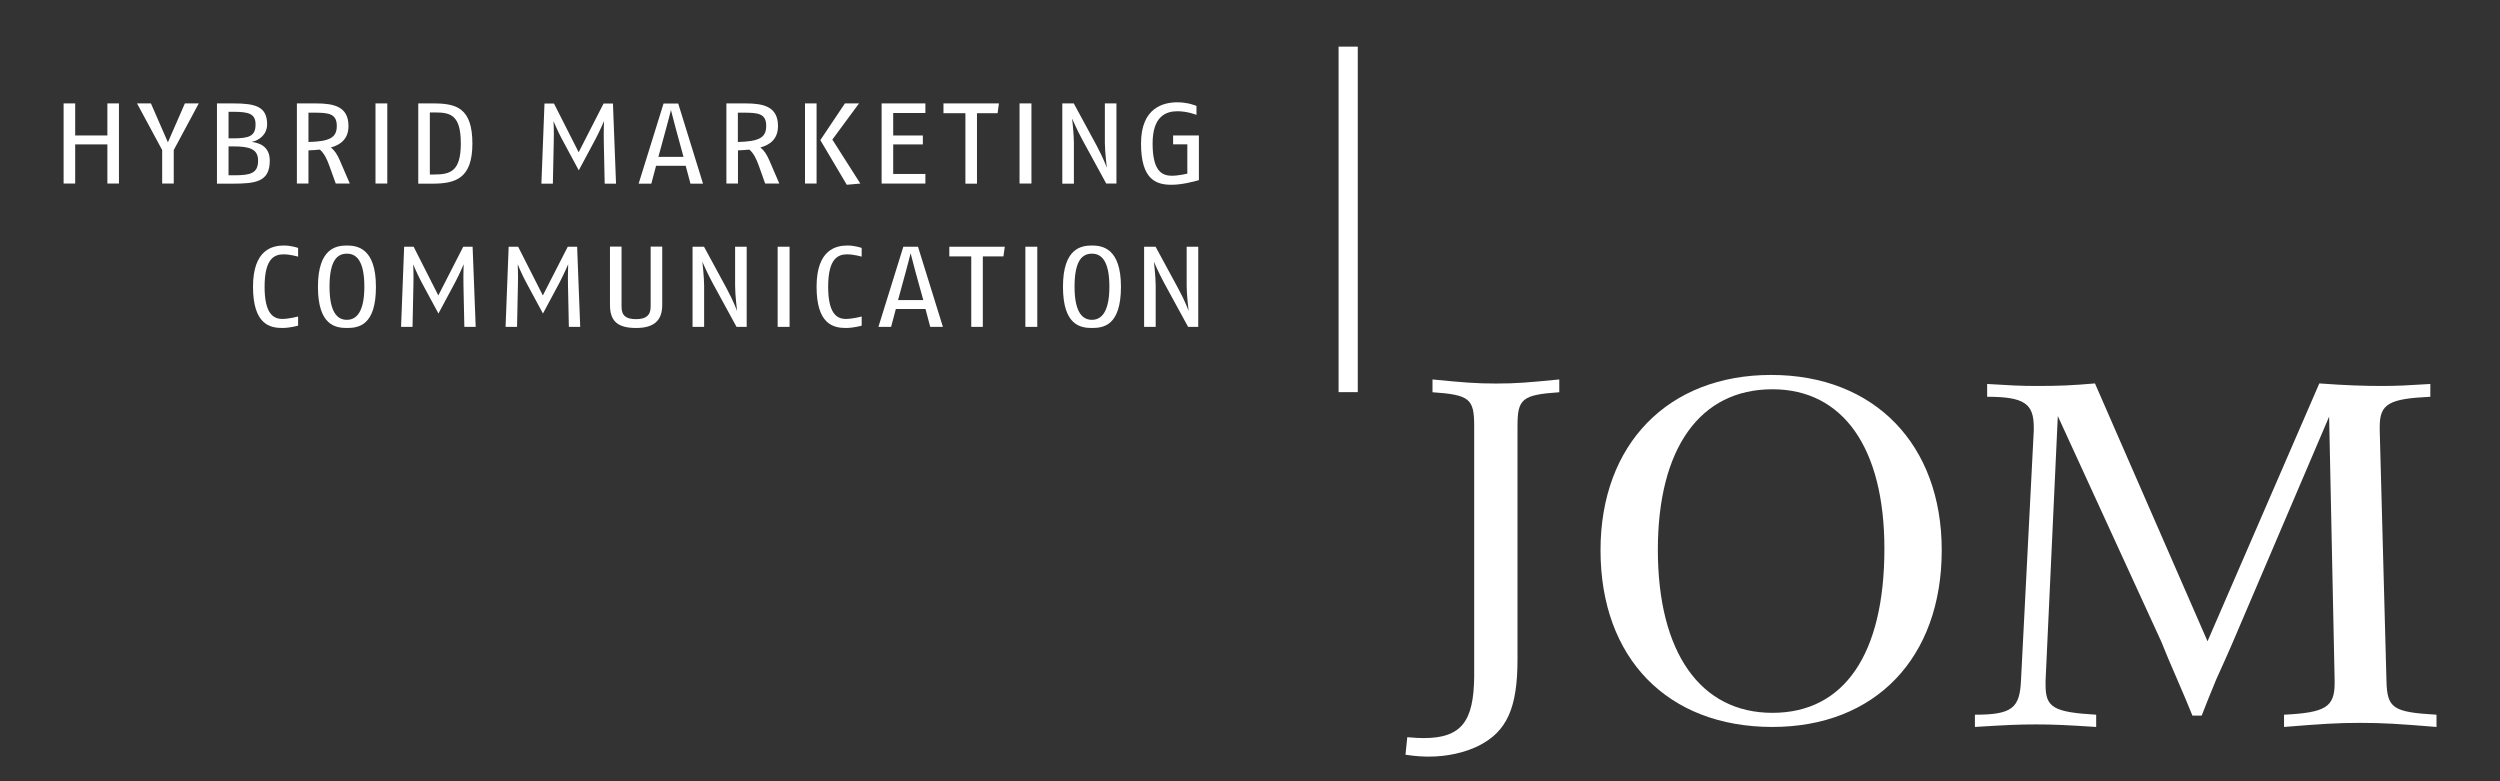<?xml version="1.0" encoding="utf-8"?>
<!-- Generator: Adobe Illustrator 23.1.0, SVG Export Plug-In . SVG Version: 6.00 Build 0)  -->
<svg version="1.2" baseProfile="tiny" id="JOM-HMC" xmlns="http://www.w3.org/2000/svg" xmlns:xlink="http://www.w3.org/1999/xlink"
	 x="0px" y="0px" viewBox="0 0 226.77 70.87" xml:space="preserve">
<rect x="0" y="0" width="226.77" height="70.87" fill="#333333" stroke="none"/>
<g id="Gruppe_-_HMC">
	<path fill="#FFFFFF" d="M9.74,16.66V13.1H6.82v3.55H5.77V9.38h1.05v2.91h2.92V9.38h1.05v7.27H9.74z"/>
	<path fill="#FFFFFF" d="M15.76,13.61v3.04h-1.05v-3.04l-2.28-4.23h1.26l1.54,3.53l1.54-3.53h1.26L15.76,13.61z"/>
	<path fill="#FFFFFF" d="M21.05,16.66h-1.37V9.38h1.48c2,0,3.07,0.28,3.07,1.89c0,0.92-0.7,1.46-1.4,1.6
		c0.88,0.11,1.64,0.54,1.64,1.7C24.47,16.5,23.2,16.66,21.05,16.66z M21.14,10.14h-0.41v2.41h0.43c1.44,0,2.02-0.21,2.02-1.25
		C23.19,10.3,22.54,10.14,21.14,10.14z M21.16,13.28h-0.43v2.62h0.51c1.46,0,2.17-0.17,2.17-1.32
		C23.42,13.48,22.57,13.28,21.16,13.28z"/>
	<path fill="#FFFFFF" d="M30.46,16.66L29.86,15c-0.21-0.58-0.47-1.12-0.85-1.43c-0.34,0.04-0.68,0.05-1.03,0.07v3.01h-1.05V9.38
		h1.72c1.6,0,2.96,0.26,2.96,2.05c0,1.14-0.67,1.69-1.6,1.95c0.35,0.27,0.58,0.63,0.82,1.18l0.9,2.09H30.46z M28.45,10.22h-0.47
		v2.66c1.9-0.05,2.57-0.38,2.57-1.45C30.55,10.28,29.79,10.22,28.45,10.22z"/>
	<path fill="#FFFFFF" d="M34.06,16.66V9.38h1.07v7.27H34.06z"/>
	<path fill="#FFFFFF" d="M39.19,16.66h-1.25V9.38h1.37c2.08,0,3.54,0.41,3.54,3.64C42.85,16.22,41.3,16.66,39.19,16.66z M39.47,10.2
		h-0.48v5.63h0.39c1.5,0,2.42-0.31,2.42-2.82C41.8,10.44,40.87,10.2,39.47,10.2z"/>
	<path fill="#FFFFFF" d="M54.85,16.66l-0.08-3.8c-0.02-0.97,0.02-1.88,0.02-1.88s-0.38,0.9-0.79,1.67l-1.5,2.8l-1.51-2.8
		c-0.43-0.8-0.78-1.66-0.78-1.66s0.05,0.88,0.02,1.87l-0.08,3.8h-1.04l0.28-7.27h0.86l2.24,4.42l2.26-4.42h0.85l0.28,7.27H54.85z"/>
	<path fill="#FFFFFF" d="M62.63,16.66l-0.43-1.62h-2.69l-0.43,1.62h-1.15l2.26-7.27h1.33l2.25,7.27H62.63z M61.28,11.59
		c-0.19-0.7-0.42-1.61-0.42-1.61s-0.22,0.9-0.42,1.61l-0.72,2.64H62L61.28,11.59z"/>
	<path fill="#FFFFFF" d="M69.41,16.66L68.82,15c-0.21-0.58-0.47-1.12-0.85-1.43c-0.34,0.04-0.68,0.05-1.03,0.07v3.01h-1.05V9.38
		h1.72c1.6,0,2.96,0.26,2.96,2.05c0,1.14-0.67,1.69-1.6,1.95c0.35,0.27,0.58,0.63,0.82,1.18l0.9,2.09H69.41z M67.4,10.22h-0.47v2.66
		c1.91-0.05,2.57-0.38,2.57-1.45C69.51,10.28,68.75,10.22,67.4,10.22z"/>
	<path fill="#FFFFFF" d="M73.02,16.66V9.38h1.05v7.27H73.02z M76.81,16.76l-2.4-4.05l2.23-3.33h1.28l-2.42,3.28l2.54,3.99
		L76.81,16.76z"/>
	<path fill="#FFFFFF" d="M79.97,16.66V9.38h3.97v0.87h-2.92v2.04h2.69v0.81h-2.69v2.68h2.92v0.87H79.97z"/>
	<path fill="#FFFFFF" d="M90.49,10.27h-1.87v6.39h-1.05v-6.39h-1.99V9.38h5.03L90.49,10.27z"/>
	<path fill="#FFFFFF" d="M92.48,16.66V9.38h1.08v7.27H92.48z"/>
	<path fill="#FFFFFF" d="M100.35,16.66l-2.16-3.96c-0.53-0.97-0.94-1.95-0.94-1.95s0.16,1.4,0.16,2.18v3.73h-1.05V9.38h1.04
		l2.06,3.8c0.65,1.21,0.94,2.04,0.94,2.04s-0.18-1.46-0.18-2.27V9.38h1.05v7.27H100.35z"/>
	<path fill="#FFFFFF" d="M106.27,16.76c-1.39,0-2.77-0.45-2.77-3.74c0-3.27,2.04-3.74,3.31-3.74c0.99,0,1.72,0.33,1.72,0.33v0.81
		c0,0-0.82-0.33-1.72-0.33c-1.05,0-2.26,0.45-2.26,2.93c0,2.48,0.83,2.92,1.75,2.92c0.62,0,1.4-0.19,1.4-0.19v-2.66h-1.29v-0.8h2.34
		v4.05C108.26,16.48,107.2,16.76,106.27,16.76z"/>
	<path fill="#FFFFFF" d="M25.61,29.75c-1.14,0-2.66-0.34-2.66-3.74c0-3.37,1.76-3.74,2.8-3.74c0.7,0,1.29,0.22,1.29,0.22v0.79
		c0,0-0.7-0.21-1.31-0.21c-0.82,0-1.73,0.35-1.73,2.94c0,2.38,0.75,2.92,1.61,2.92c0.6,0,1.43-0.22,1.43-0.22v0.83
		C27.03,29.54,26.31,29.75,25.61,29.75z"/>
	<path fill="#FFFFFF" d="M31.47,29.75c-1.03,0-2.63-0.23-2.63-3.74c0-3.51,1.68-3.74,2.63-3.74c0.95,0,2.63,0.25,2.63,3.74
		C34.11,29.55,32.5,29.75,31.47,29.75z M31.47,23.01c-0.82,0-1.58,0.52-1.58,3c0,2.55,0.86,3,1.58,3c0.71,0,1.58-0.49,1.58-3
		C33.05,23.59,32.29,23.01,31.47,23.01z"/>
	<path fill="#FFFFFF" d="M42.12,29.65l-0.08-3.8c-0.02-0.97,0.02-1.88,0.02-1.88s-0.38,0.9-0.79,1.67l-1.5,2.8l-1.51-2.8
		c-0.43-0.8-0.78-1.66-0.78-1.66s0.05,0.88,0.02,1.87l-0.08,3.8h-1.04l0.28-7.27h0.86l2.24,4.42l2.26-4.42h0.85l0.28,7.27H42.12z"/>
	<path fill="#FFFFFF" d="M51.6,29.65l-0.08-3.8c-0.02-0.97,0.02-1.88,0.02-1.88s-0.39,0.9-0.79,1.67l-1.5,2.8l-1.51-2.8
		c-0.43-0.8-0.78-1.66-0.78-1.66s0.05,0.88,0.02,1.87l-0.08,3.8h-1.04l0.28-7.27H47l2.24,4.42l2.26-4.42h0.85l0.28,7.27H51.6z"/>
	<path fill="#FFFFFF" d="M57.7,29.75c-1.66,0-2.37-0.61-2.37-2.08v-5.3h1.05v5.46c0,0.81,0.42,1.12,1.32,1.12
		c0.83,0,1.32-0.3,1.32-1.12v-5.46h1.05v5.3C60.07,29.1,59.29,29.75,57.7,29.75z"/>
	<path fill="#FFFFFF" d="M66.81,29.65l-2.16-3.96c-0.53-0.97-0.94-1.95-0.94-1.95s0.16,1.4,0.16,2.18v3.73h-1.05v-7.27h1.04
		l2.06,3.8c0.65,1.21,0.94,2.04,0.94,2.04s-0.18-1.46-0.18-2.27v-3.57h1.05v7.27H66.81z"/>
	<path fill="#FFFFFF" d="M70.54,29.65v-7.27h1.08v7.27H70.54z"/>
	<path fill="#FFFFFF" d="M76.73,29.75c-1.14,0-2.66-0.34-2.66-3.74c0-3.37,1.76-3.74,2.8-3.74c0.7,0,1.29,0.22,1.29,0.22v0.79
		c0,0-0.7-0.21-1.31-0.21c-0.82,0-1.73,0.35-1.73,2.94c0,2.38,0.75,2.92,1.61,2.92c0.6,0,1.43-0.22,1.43-0.22v0.83
		C78.16,29.54,77.43,29.75,76.73,29.75z"/>
	<path fill="#FFFFFF" d="M84.38,29.65l-0.43-1.62h-2.69l-0.43,1.62h-1.15l2.26-7.27h1.33l2.26,7.27H84.38z M83.02,24.58
		c-0.19-0.7-0.42-1.61-0.42-1.61s-0.22,0.9-0.42,1.61l-0.72,2.64h2.29L83.02,24.58z"/>
	<path fill="#FFFFFF" d="M91.02,23.26h-1.87v6.39H88.1v-6.39h-1.99v-0.88h5.03L91.02,23.26z"/>
	<path fill="#FFFFFF" d="M93.01,29.65v-7.27h1.08v7.27H93.01z"/>
	<path fill="#FFFFFF" d="M99.05,29.75c-1.03,0-2.63-0.23-2.63-3.74c0-3.51,1.68-3.74,2.63-3.74c0.95,0,2.63,0.25,2.63,3.74
		C101.68,29.55,100.08,29.75,99.05,29.75z M99.05,23.01c-0.82,0-1.58,0.52-1.58,3c0,2.55,0.87,3,1.58,3c0.71,0,1.58-0.49,1.58-3
		C100.63,23.59,99.87,23.01,99.05,23.01z"/>
	<path fill="#FFFFFF" d="M107.77,29.65l-2.16-3.96c-0.53-0.97-0.94-1.95-0.94-1.95s0.16,1.4,0.16,2.18v3.73h-1.05v-7.27h1.04
		l2.06,3.8c0.66,1.21,0.94,2.04,0.94,2.04s-0.18-1.46-0.18-2.27v-3.57h1.05v7.27H107.77z"/>
</g>
<rect x="121.42" y="4.23" fill="#FFFFFF" width="1.74" height="31.34"/>
<path fill="#FFFFFF" d="M127.49,68.46l0.16-1.59c0.65,0.06,1.13,0.08,1.5,0.08c3.46,0,4.52-1.57,4.57-5.53V38.63
	c0-2.45-0.41-2.82-3.78-3.05v-1.16c2.86,0.28,3.97,0.37,5.77,0.37c1.8,0,2.87-0.09,5.73-0.37v1.16c-3.37,0.23-3.79,0.6-3.79,3.05
	v21.18c0,4.43-0.97,6.56-3.55,7.85c-1.25,0.61-2.82,0.97-4.48,0.97C129.2,68.63,128.43,68.61,127.49,68.46z"/>
<path fill="#FFFFFF" d="M176.13,49.91c0,9.75-6.01,16.03-15.36,16.03c-9.52,0-15.59-6.24-15.59-16.03c0-9.61,6.12-15.9,15.48-15.9
	C170.01,34.01,176.13,40.3,176.13,49.91z M170.93,49.77c0-9.14-3.75-14.46-10.16-14.46c-6.58,0-10.39,5.37-10.39,14.56
	c0,9.33,3.87,14.79,10.39,14.79C167.29,64.66,170.93,59.34,170.93,49.77z"/>
<path fill="#FFFFFF" d="M186.66,37.74l-1.11,23.99c0,0.14,0,0.28,0,0.42c0,2.03,0.73,2.45,4.59,2.68v1.11
	c-2.82-0.18-3.93-0.23-5.47-0.23c-1.54,0-2.65,0.05-5.53,0.23v-1.11c3.37,0,4.07-0.6,4.18-3.1l1.16-22.69c0-0.09,0-0.19,0-0.28
	c0-2.12-0.82-2.77-4.23-2.77v-1.16c2.15,0.13,2.98,0.18,4.53,0.18c2.05,0,3.15-0.05,5.25-0.23l10.21,23.39l10.14-23.39
	c2.49,0.18,4.04,0.23,5.7,0.23c1.38,0,2.27-0.05,4.37-0.18v1.16c-3.76,0.18-4.59,0.64-4.59,2.72v0.33l0.61,22.69
	c0.06,2.5,0.55,2.87,4.54,3.1v1.11c-3.48-0.28-4.81-0.37-6.92-0.37c-2.1,0-3.42,0.09-6.91,0.37v-1.11c3.76-0.19,4.59-0.69,4.59-2.87
	v-0.23l-0.5-23.94l-8.8,20.61l-0.67,1.52l-0.77,1.71l-0.72,1.76l-0.6,1.52h-0.84l-0.61-1.48l-0.77-1.8l-0.78-1.81l-0.66-1.61
	L186.66,37.74z"/>
</svg>
